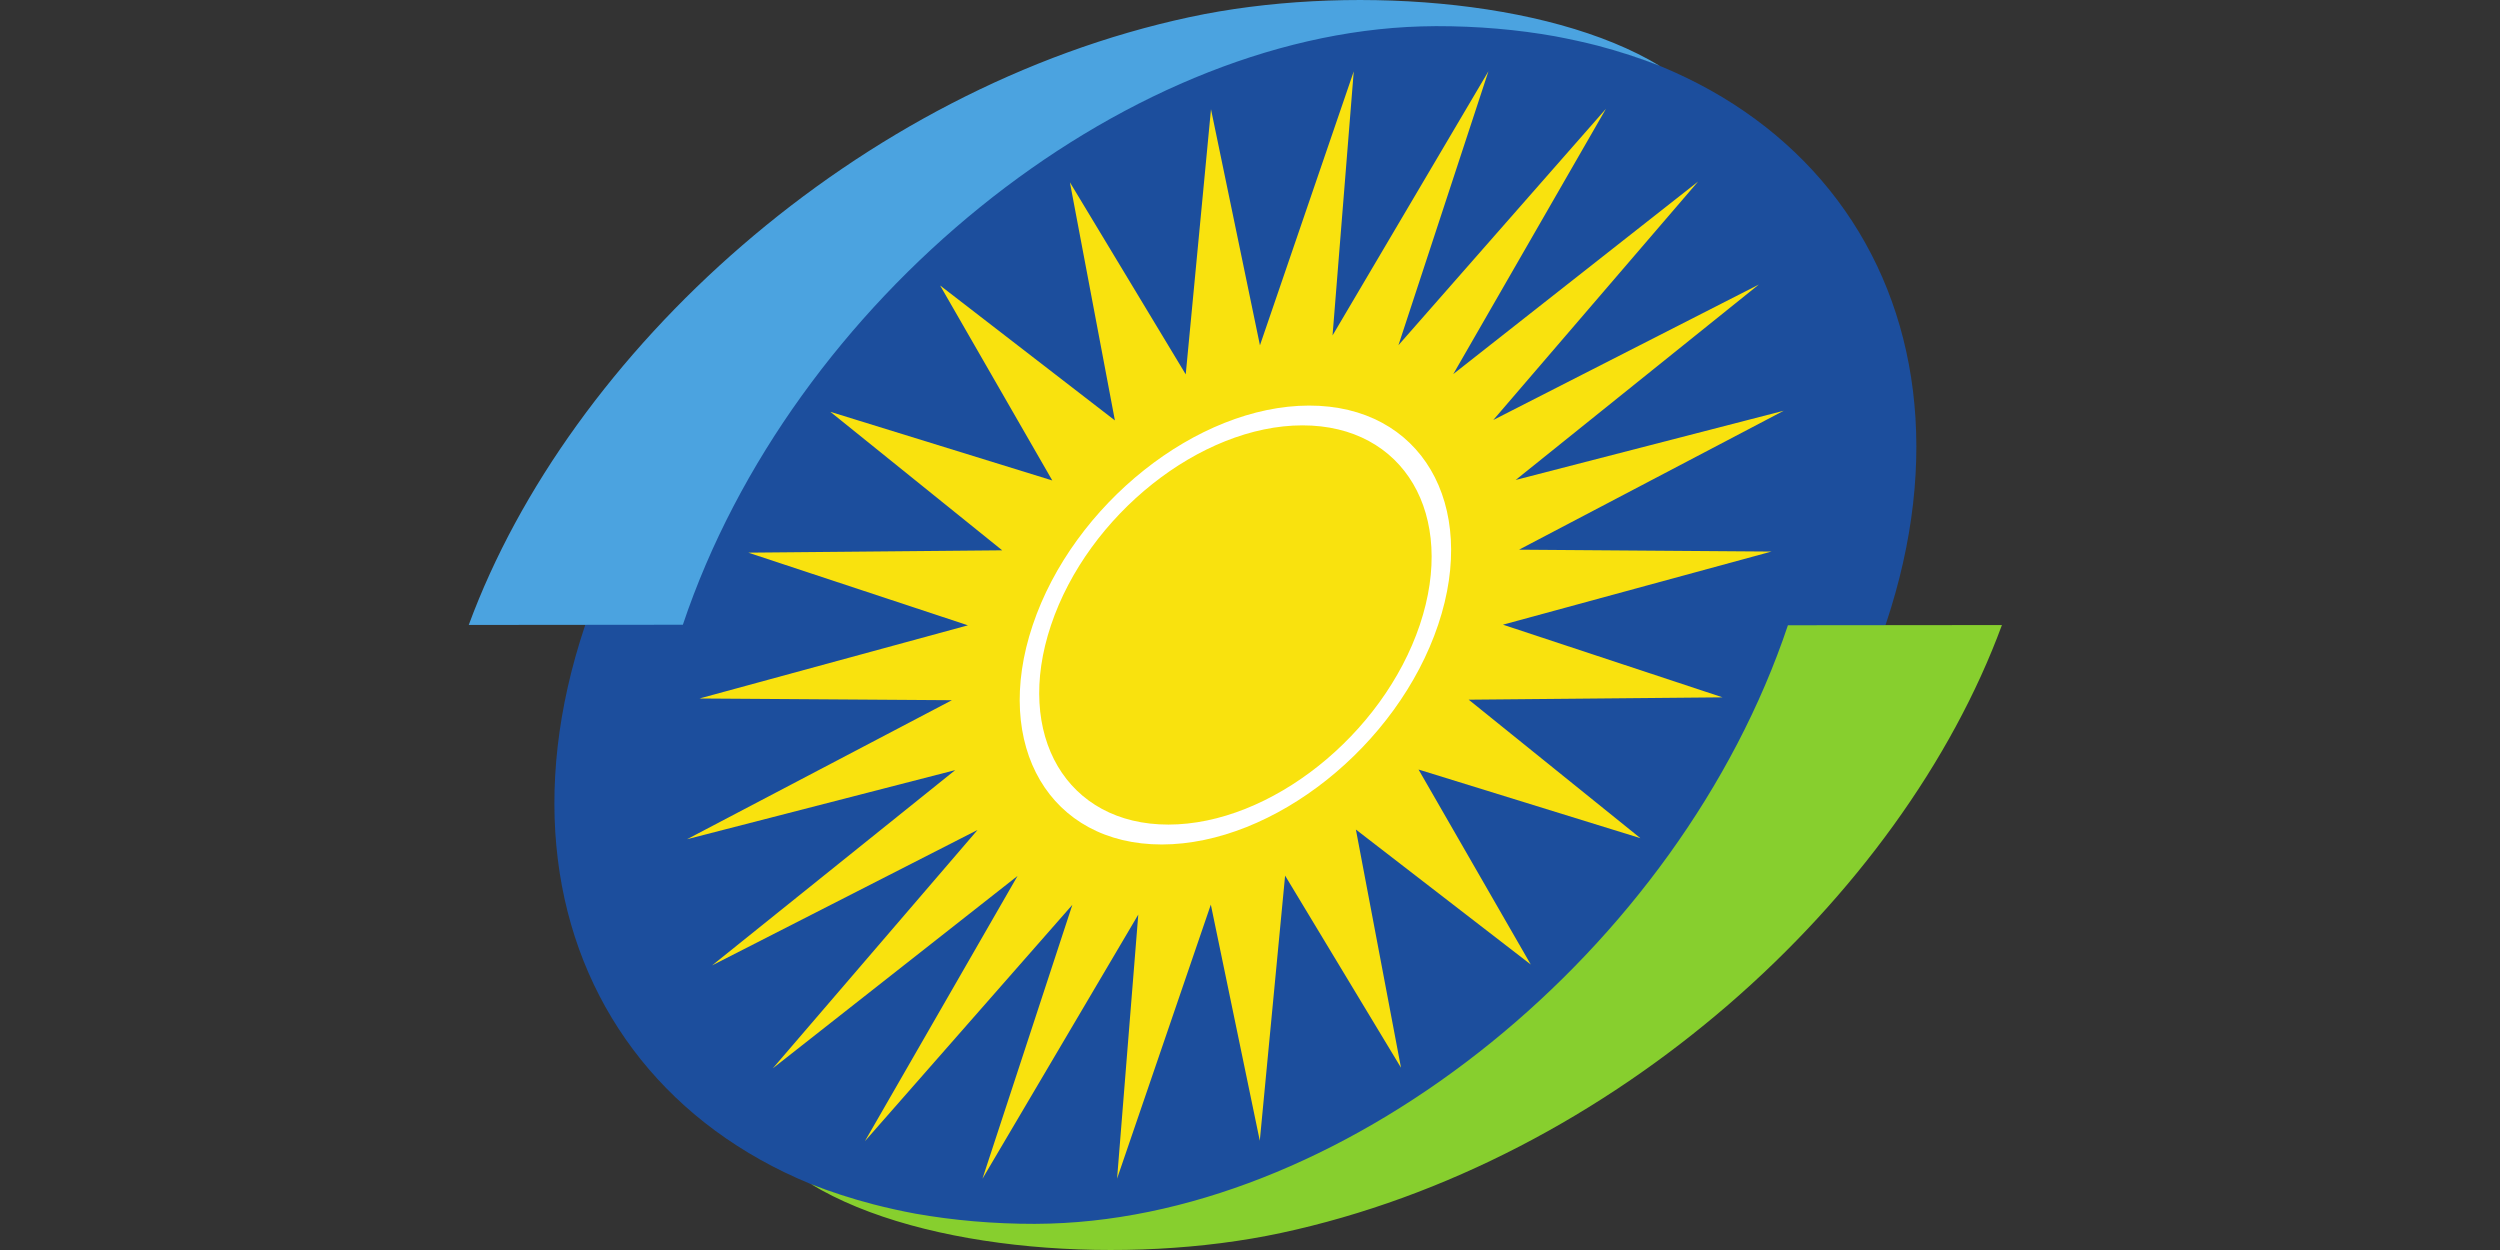 <svg width="48" height="24" viewBox="0 0 48 24" fill="none" xmlns="http://www.w3.org/2000/svg">
<rect x="0" y="0" width="48" height="24" fill="#333333" stroke="none"/>
<g clip-path="url(#clip0_2595_463)">
<path d="M36.207 11.986C34.074 18.348 26.753 23.512 19.857 23.52C12.96 23.525 9.098 18.375 11.232 12.013C13.365 5.652 20.685 0.489 27.583 0.481C34.478 0.474 38.34 5.625 36.207 11.986Z" fill="#1C4E9D"/>
<path d="M25.992 1.37L25.585 6.44L28.578 1.368L26.85 6.628L30.834 2.089L27.903 7.182L32.603 3.486L28.671 8.064L33.77 5.463L29.101 9.215L34.248 7.886L29.165 10.554L34.012 10.59L28.857 11.994L33.073 13.389L28.199 13.434L31.496 16.093L27.236 14.775L29.391 18.519L26.033 15.927L26.899 20.5L24.674 16.812L24.188 21.902L23.248 17.369L21.448 22.629L21.855 17.56L18.863 22.632L20.589 17.373L16.606 21.911L19.537 16.818L14.837 20.513L18.769 15.935L13.672 18.536L18.34 14.786L13.191 16.113L18.276 13.444L13.429 13.411L18.584 12.006L14.367 10.611L19.242 10.566L15.943 7.907L20.204 9.225L18.05 5.481L21.406 8.072L20.542 3.5L22.766 7.188L23.251 2.097L24.191 6.63L25.992 1.37Z" fill="#F9E20E"/>
<path d="M19.827 12.005C19.048 14.327 20.16 16.215 22.307 16.214C24.454 16.211 26.833 14.319 27.613 11.995C28.392 9.673 27.279 7.784 25.133 7.787C22.986 7.79 20.606 9.682 19.827 12.005ZM20.179 12.004C20.887 9.89 23.052 8.169 25.006 8.167C26.959 8.166 27.97 9.882 27.261 11.996C26.551 14.11 24.387 15.831 22.434 15.832C20.483 15.834 19.47 14.118 20.179 12.004Z" fill="white"/>
<path d="M13.111 11.995C15.2 5.766 21.511 0.676 27.285 0.507C27.38 0.505 27.474 0.502 27.569 0.502C28.373 0.501 29.137 0.568 29.859 0.697C30.133 0.749 30.402 0.807 30.676 0.877C31.089 0.986 31.488 1.116 31.869 1.266C29.718 -0.039 25.789 -0.303 22.848 0.327C16.461 1.695 10.932 6.755 9 11.999L13.111 11.995Z" fill="#4BA3E0"/>
<path d="M34.328 12.005C32.24 18.235 25.928 23.325 20.154 23.493C20.06 23.496 19.965 23.498 19.87 23.498C19.065 23.499 18.301 23.43 17.58 23.303C17.305 23.252 17.036 23.192 16.764 23.122C16.348 23.013 15.95 22.884 15.569 22.734C17.721 24.039 21.65 24.303 24.59 23.674C30.976 22.306 36.506 17.244 38.437 12.001L34.328 12.005Z" fill="#87CF2E"/>
</g>
<defs>
<clipPath id="clip0_2595_463">
<rect width="48" height="24" fill="white"/>
</clipPath>
</defs>
</svg>

